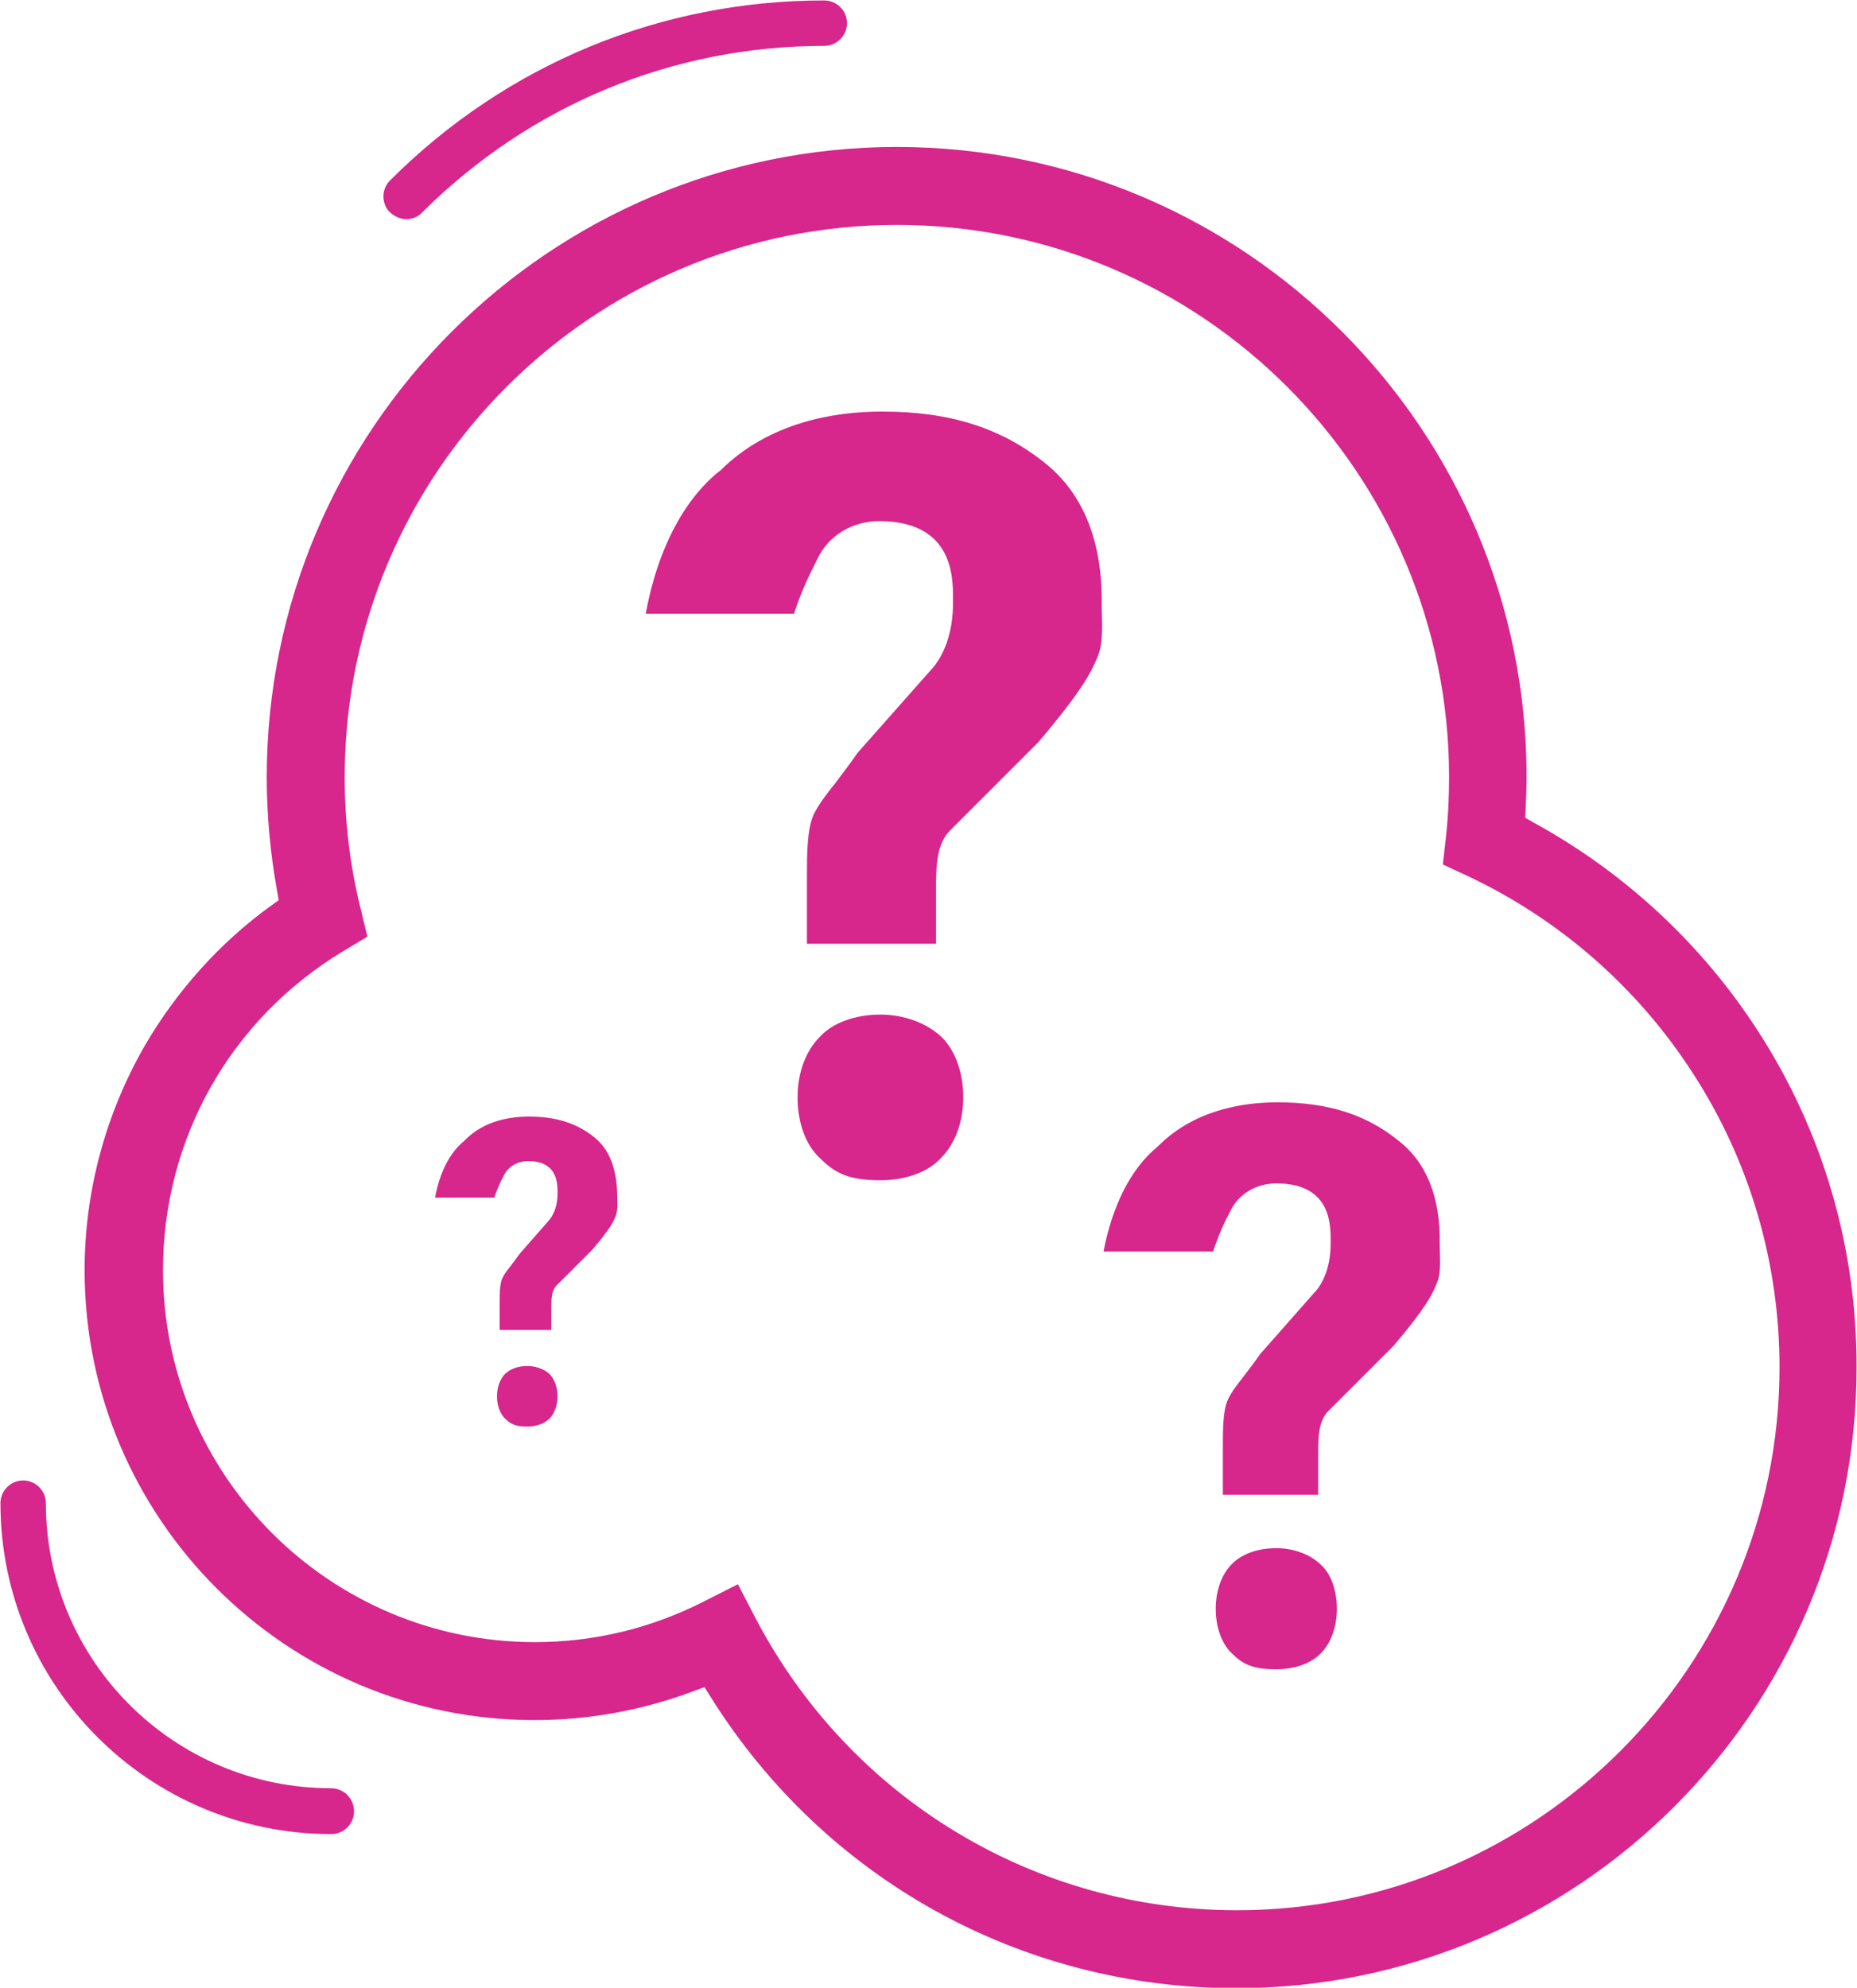 <svg version="1.1" id="Calque_1" xmlns="http://www.w3.org/2000/svg" x="0" y="0" viewBox="0 0 417 446.3" xml:space="preserve"><style>.st0{fill:#d7268c}</style><path class="st0" d="M313.9 256c-7.2-5.8-15.8-8.5-27-8.5-7.8 0-18.7 1.7-26.8 9.8l-.1.1-.1.1c-5.9 4.8-10.1 13.1-12.1 23.5h24.6c1.3-3.9 2.6-6.7 3.9-9.1 1.8-3.8 5.8-6.2 10.3-6.2 12.9 0 12.2 10.2 12.2 13.6 0 4.6-1.4 8.7-3.9 11.2L283 304c-1.3 1.9-2.6 3.5-3.7 5-1.5 1.9-2.8 3.6-3.5 5.1-1.2 2.5-1.2 6.7-1.2 10.8v10.7H296v-9.1c0-3.6 0-7.4 2.3-9.7l14.6-14.6c7.4-8.7 8.8-11.7 9.8-14.2s.6-5.8.6-8.6c.2-10.6-3-18.5-9.4-23.4zm-79.2-152c-9.8-7.9-21.4-11.6-36.6-11.6-10.5 0-25.3 2.3-36.3 13.2l-.2.2-.2.1c-8 6.5-13.8 17.7-16.4 31.9h33.3c1.7-5.3 3.6-9 5.3-12.4 2.5-5.2 7.8-8.4 13.9-8.4 17.4.1 16.5 13.8 16.5 18.5 0 6.3-1.9 11.8-5.2 15.2L192.6 169c-1.8 2.6-3.5 4.8-5 6.8-2.1 2.6-3.8 4.9-4.8 6.9-1.6 3.3-1.6 9.1-1.6 14.7v14.5h29v-12.3c0-4.9 0-10 3.2-13.2l19.8-19.8c10-11.8 11.9-15.8 13.3-19.2 1.4-3.4.9-7.9.9-11.6.2-14.3-4.2-25-12.7-31.8zM133.4 255.3c-3.9-3.1-8.5-4.6-14.6-4.6-4.2 0-10.1.9-14.4 5.3l-.1.1-.1.1c-3.2 2.6-5.5 7.1-6.5 12.7H111c.7-2.1 1.4-3.6 2.1-4.9 1-2.1 3.1-3.3 5.5-3.3 6.9 0 6.6 5.5 6.6 7.4 0 2.5-.8 4.7-2.1 6.1l-6.4 7.3c-.7 1-1.4 1.9-2 2.7-.8 1-1.5 1.9-1.9 2.8-.6 1.3-.6 3.6-.6 5.8v5.8h11.6v-4.9c0-2 0-4 1.3-5.2l7.9-7.9c4-4.7 4.8-6.3 5.3-7.7s.3-3.1.3-4.6c-.1-6-1.8-10.3-5.2-13zm153.2 92.3c-4.1 0-7.8 1.3-10 3.6-2.3 2.3-3.6 6-3.6 10 0 4.1 1.3 7.8 3.6 10 2.4 2.4 4.6 3.6 10 3.6 4.1 0 7.8-1.3 10-3.6 2.3-2.3 3.6-6 3.6-10 0-4.1-1.3-7.8-3.6-9.9-2.4-2.3-6.1-3.7-10-3.7zM74.3 401.5c-35.3 0-64-28.7-64-64 0-2.8-2.3-5.1-5.1-5.1s-5.1 2.3-5.1 5.1c0 41 33.3 74.3 74.3 74.3 2.8 0 5.1-2.3 5.1-5.1 0-2.9-2.3-5.2-5.2-5.2zM91.2 49.2c1.4 0 2.7-.5 3.6-1.5C119 23.6 151 10.3 185.1 10.3c2.8 0 5.1-2.3 5.1-5.1S187.9.1 185.1.1c-36.8 0-71.4 14.3-97.5 40.4-1 1-1.5 2.3-1.5 3.6s.5 2.7 1.5 3.6c1 .9 2.3 1.5 3.6 1.5zm27.2 257.5c-2.1 0-3.9.7-5 1.8s-1.8 3-1.8 5c0 2.1.7 3.9 1.8 5 1.2 1.2 2.3 1.8 5 1.8 2.1 0 3.9-.7 5-1.8s1.8-3 1.8-5-.7-3.9-1.8-5c-1.2-1.1-3.1-1.8-5-1.8zm79.3-78.9c-5.6 0-10.7 1.8-13.6 5-3.2 3.2-5 8.1-5 13.6 0 5.6 1.8 10.7 5 13.6 3.3 3.3 6.3 5 13.6 5 5.6 0 10.7-1.8 13.6-5 3.2-3.2 5-8.1 5-13.6 0-5.6-1.8-10.6-4.9-13.6-3.3-3.1-8.4-5-13.7-5z"/><path class="st0" d="M394.7 231.4c-12.6-19.5-30-35.6-50.3-46.7l-1.9-1.1.1-2.2c.1-2.3.2-4.7.2-7 0-78-63.4-141.4-141.4-141.4S59.9 96.5 59.9 174.5c0 8.5.8 17.1 2.3 25.4l.4 2.2-1.8 1.3c-11.5 8.3-21.2 19.2-28.3 31.4-8.8 15.3-13.5 32.7-13.5 50.4 0 55.7 45.3 101 101 101 12.3 0 24.2-2.2 35.5-6.4l2.7-1 1.5 2.4c25.6 40.8 69.7 65.2 117.9 65.2 76.8 0 139.3-62.5 139.3-139.3.1-27-7.6-53.2-22.2-75.7zM277.8 428.9c-45.5 0-86.9-25.1-108.1-65.5l-4-7.7-7.7 3.9c-11.8 6-24.6 9.1-37.9 9.1-46.1 0-83.5-37.5-83.5-83.5 0-29.5 15.1-56.3 40.4-71.6l5.5-3.3-1.5-6.2c-2.4-9.6-3.6-19.6-3.6-29.6 0-68.4 55.6-124 124-124s124 55.6 124 124c0 4.4-.2 8.9-.7 13.4l-.7 6.2 5.6 2.6c20.6 9.7 38.1 25 50.5 44.2 12.8 19.7 19.5 42.6 19.5 66.1 0 67.2-54.7 121.9-121.8 121.9z"/></svg>